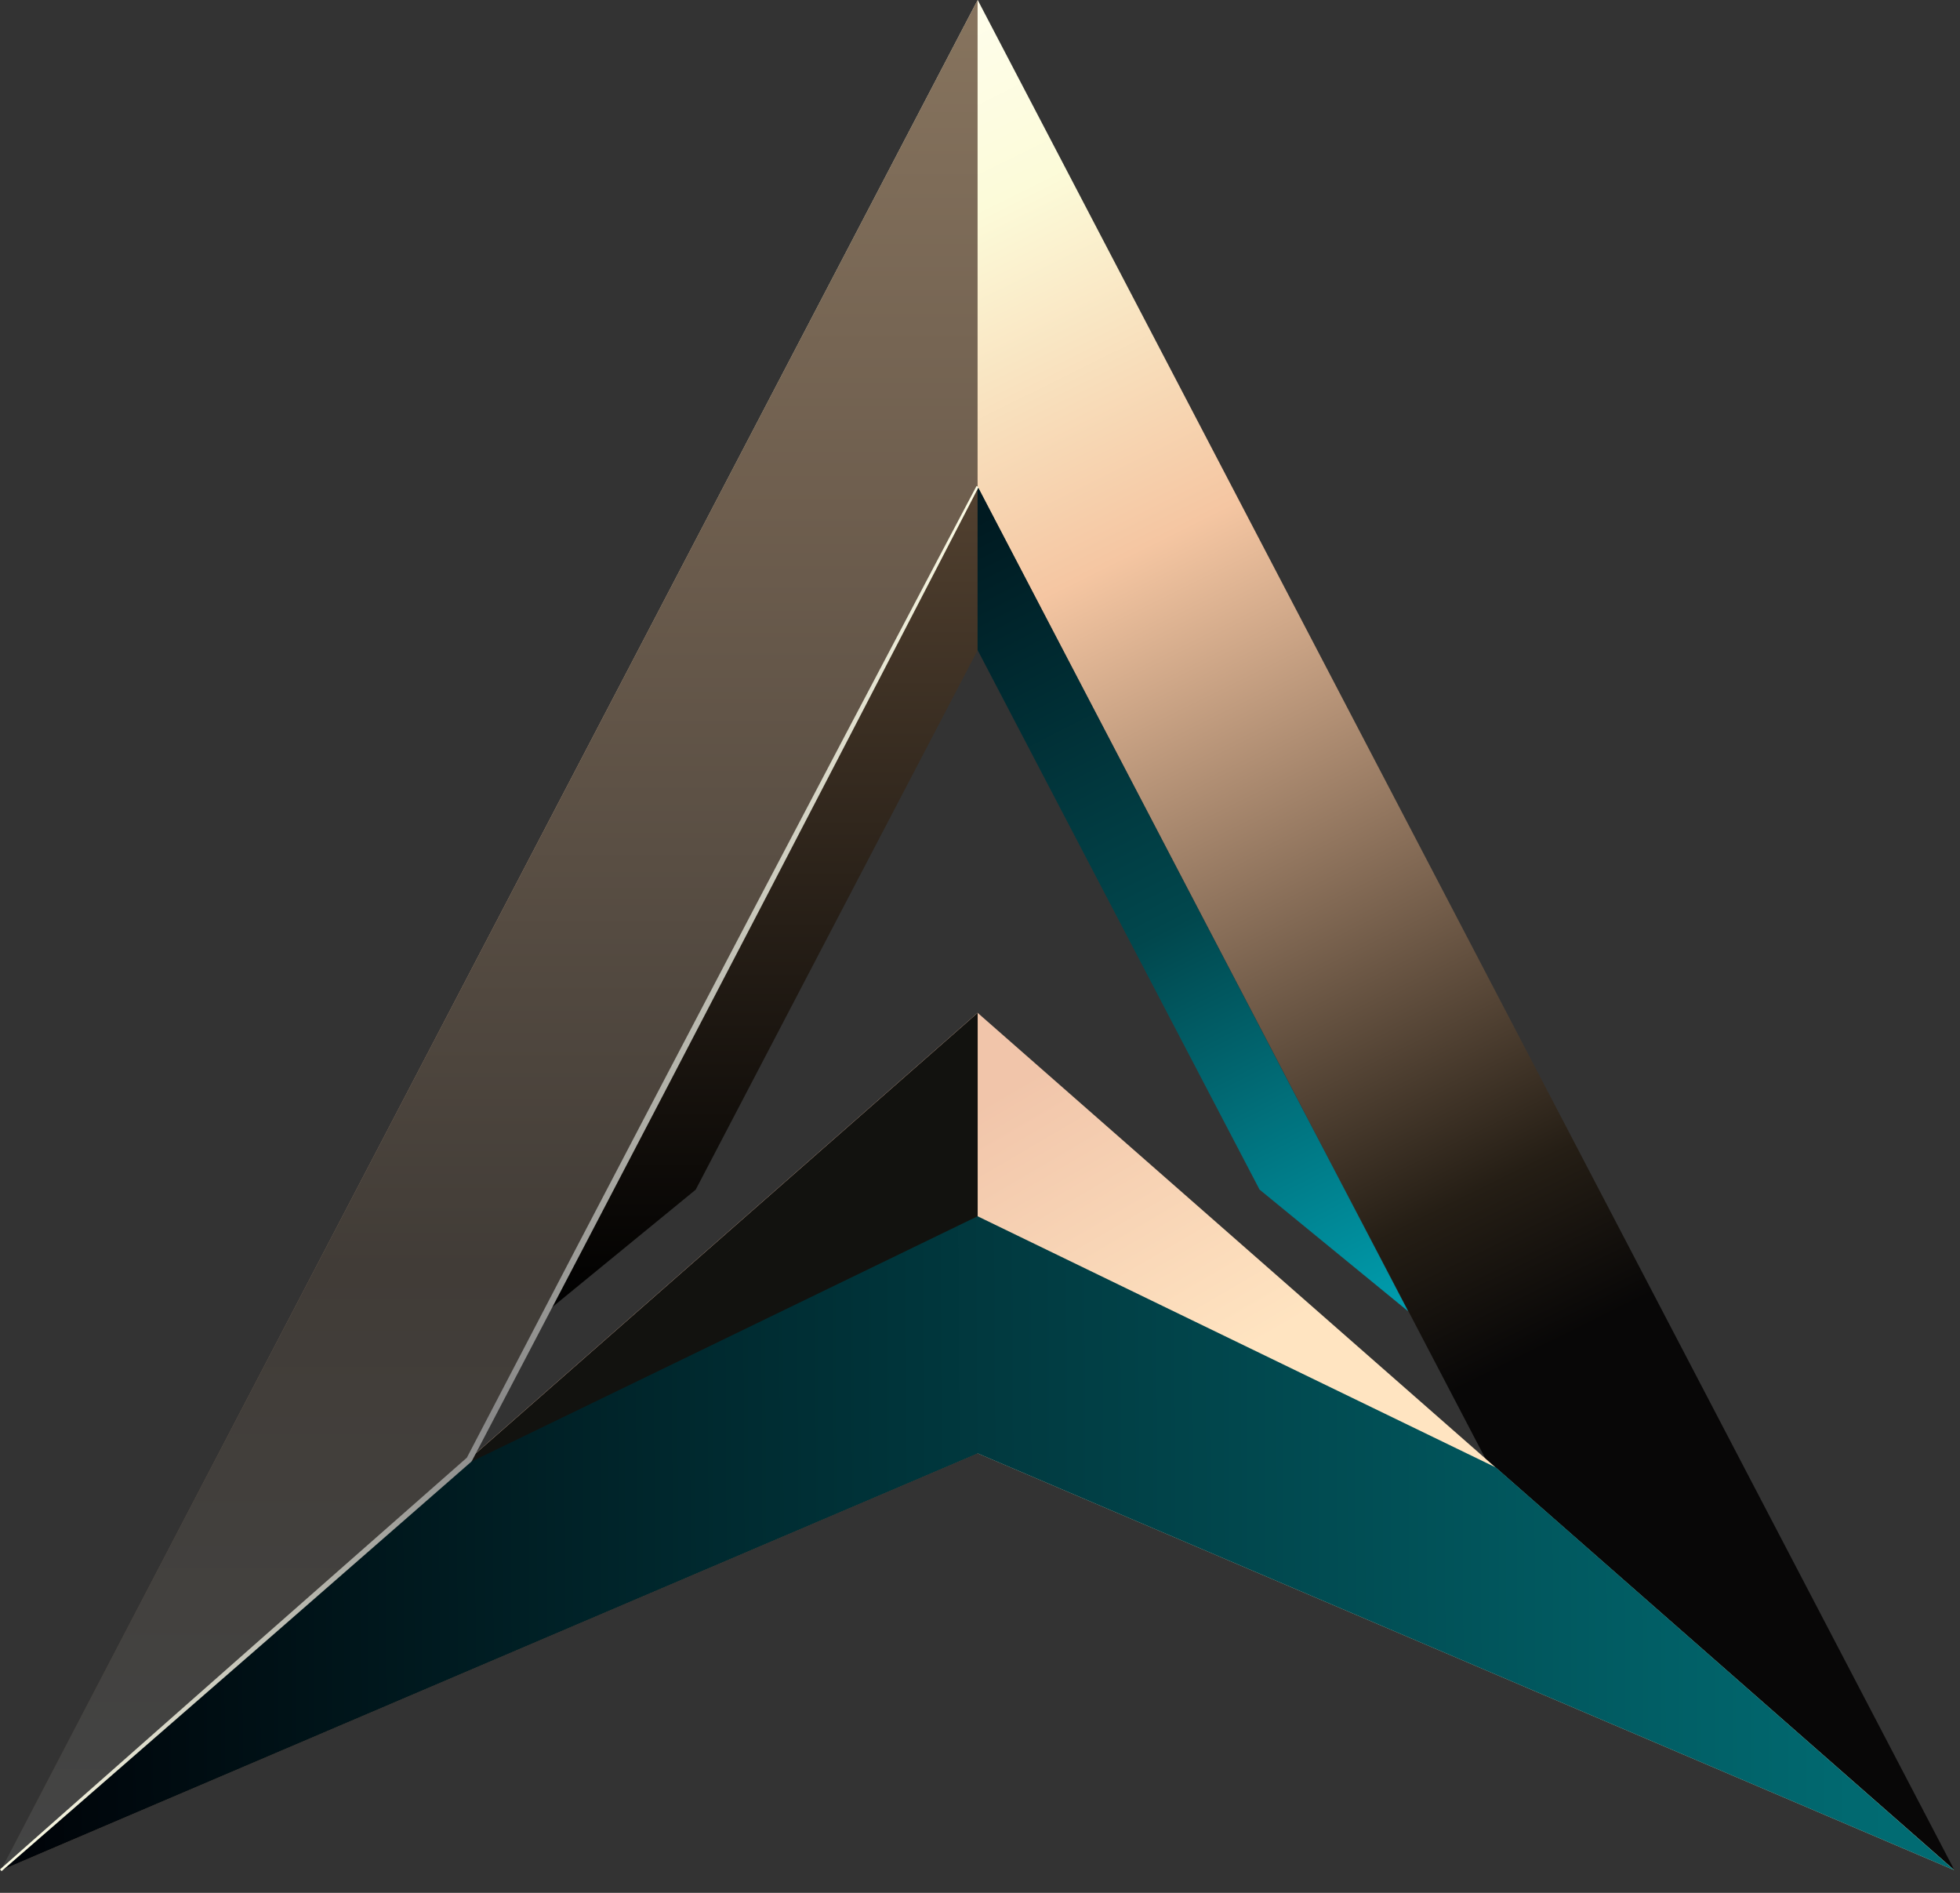 <svg width="87" height="84" viewBox="0 0 87 84" fill="none" xmlns="http://www.w3.org/2000/svg">
<rect x="0" y="0" width="87" height="84" fill="#333333" stroke="none"/>
<path d="M86.756 82.999L43.398 64.009L0.041 82.999L43.398 0L86.756 82.999ZM20.743 64.948L43.395 45.039L66.048 64.948L43.395 21.591L20.743 64.948Z" fill="url(#paint0_linear_1631_3684)"/>
<path d="M43.393 44.946L86.751 82.995L43.393 64.494L0.035 82.995L43.393 44.946Z" fill="url(#paint1_linear_1631_3684)"/>
<path d="M43.393 21.594L43.391 21.591L20.739 64.948L43.391 45.039L43.393 45.04V64.009L0.035 82.999L43.393 0V21.594Z" fill="url(#paint2_linear_1631_3684)"/>
<path d="M43.397 44.954V64.5L43.393 64.499L0.035 83L43.393 44.951L43.397 44.954Z" fill="#12120F"/>
<path d="M43.393 53.975L66.399 65.124L86.751 82.998L43.393 64.497L0.035 82.998L20.387 65.124L43.393 53.975Z" fill="url(#paint3_linear_1631_3684)"/>
<path d="M43.401 28.842L30.88 52.796L24.287 58.193L43.401 21.588V28.842Z" fill="url(#paint4_linear_1631_3684)"/>
<path d="M43.392 28.846L55.909 52.792L62.502 58.19L43.392 21.591V28.846Z" fill="url(#paint5_linear_1631_3684)"/>
<path d="M43.439 21.615C43.408 21.599 43.378 21.583 43.347 21.567C42.752 22.692 42.158 23.818 41.564 24.944C36.217 35.075 30.891 45.218 25.585 55.371C23.959 58.483 22.335 61.596 20.712 64.71L20.742 64.672C14.775 69.917 8.814 75.17 2.862 80.431C1.908 81.274 0.954 82.117 0.001 82.96C0.024 82.987 0.047 83.013 0.069 83.039C1.03 82.204 1.991 81.369 2.952 80.534C8.947 75.321 14.935 70.1 20.916 64.871L20.946 64.833C22.576 61.723 24.204 58.611 25.831 55.499C31.136 45.346 36.421 35.182 41.685 25.007C42.27 23.876 42.855 22.746 43.439 21.615Z" fill="url(#paint6_linear_1631_3684)"/>
<defs>
<linearGradient id="paint0_linear_1631_3684" x1="43.398" y1="-1.28114e-06" x2="84.544" y2="82.999" gradientUnits="userSpaceOnUse">
<stop stop-color="#FFFEEC"/>
<stop offset="0.09" stop-color="#FCFBD9"/>
<stop offset="0.27" stop-color="#F5C6A2"/>
<stop offset="0.618" stop-color="#251E15"/>
<stop offset="0.699" stop-color="#080707"/>
</linearGradient>
<linearGradient id="paint1_linear_1631_3684" x1="45.074" y1="48.132" x2="52.861" y2="61.404" gradientUnits="userSpaceOnUse">
<stop stop-color="#F1C5AA"/>
<stop offset="1" stop-color="#FFE4C1"/>
</linearGradient>
<linearGradient id="paint2_linear_1631_3684" x1="43.393" y1="0" x2="43.393" y2="82.999" gradientUnits="userSpaceOnUse">
<stop stop-color="#87745E"/>
<stop offset="0.273" stop-color="#6E5E4E"/>
<stop offset="0.677" stop-color="#413C37"/>
<stop offset="1" stop-color="#444545"/>
</linearGradient>
<linearGradient id="paint3_linear_1631_3684" x1="83.742" y1="81.405" x2="1.628" y2="81.847" gradientUnits="userSpaceOnUse">
<stop stop-color="#016B72"/>
<stop offset="1" stop-color="#000409"/>
</linearGradient>
<linearGradient id="paint4_linear_1631_3684" x1="33.844" y1="21.588" x2="33.844" y2="58.193" gradientUnits="userSpaceOnUse">
<stop stop-color="#524130"/>
<stop offset="1"/>
</linearGradient>
<linearGradient id="paint5_linear_1631_3684" x1="44.276" y1="22.652" x2="62.502" y2="58.219" gradientUnits="userSpaceOnUse">
<stop stop-color="#001A21"/>
<stop offset="0.499" stop-color="#01474D"/>
<stop offset="1" stop-color="#009EAF"/>
</linearGradient>
<linearGradient id="paint6_linear_1631_3684" x1="43.393" y1="21.591" x2="0.743" y2="83" gradientUnits="userSpaceOnUse">
<stop stop-color="#FEFDE6"/>
<stop offset="0.619" stop-color="#888888"/>
<stop offset="1" stop-color="#FEFDE6"/>
</linearGradient>
</defs>
</svg>
